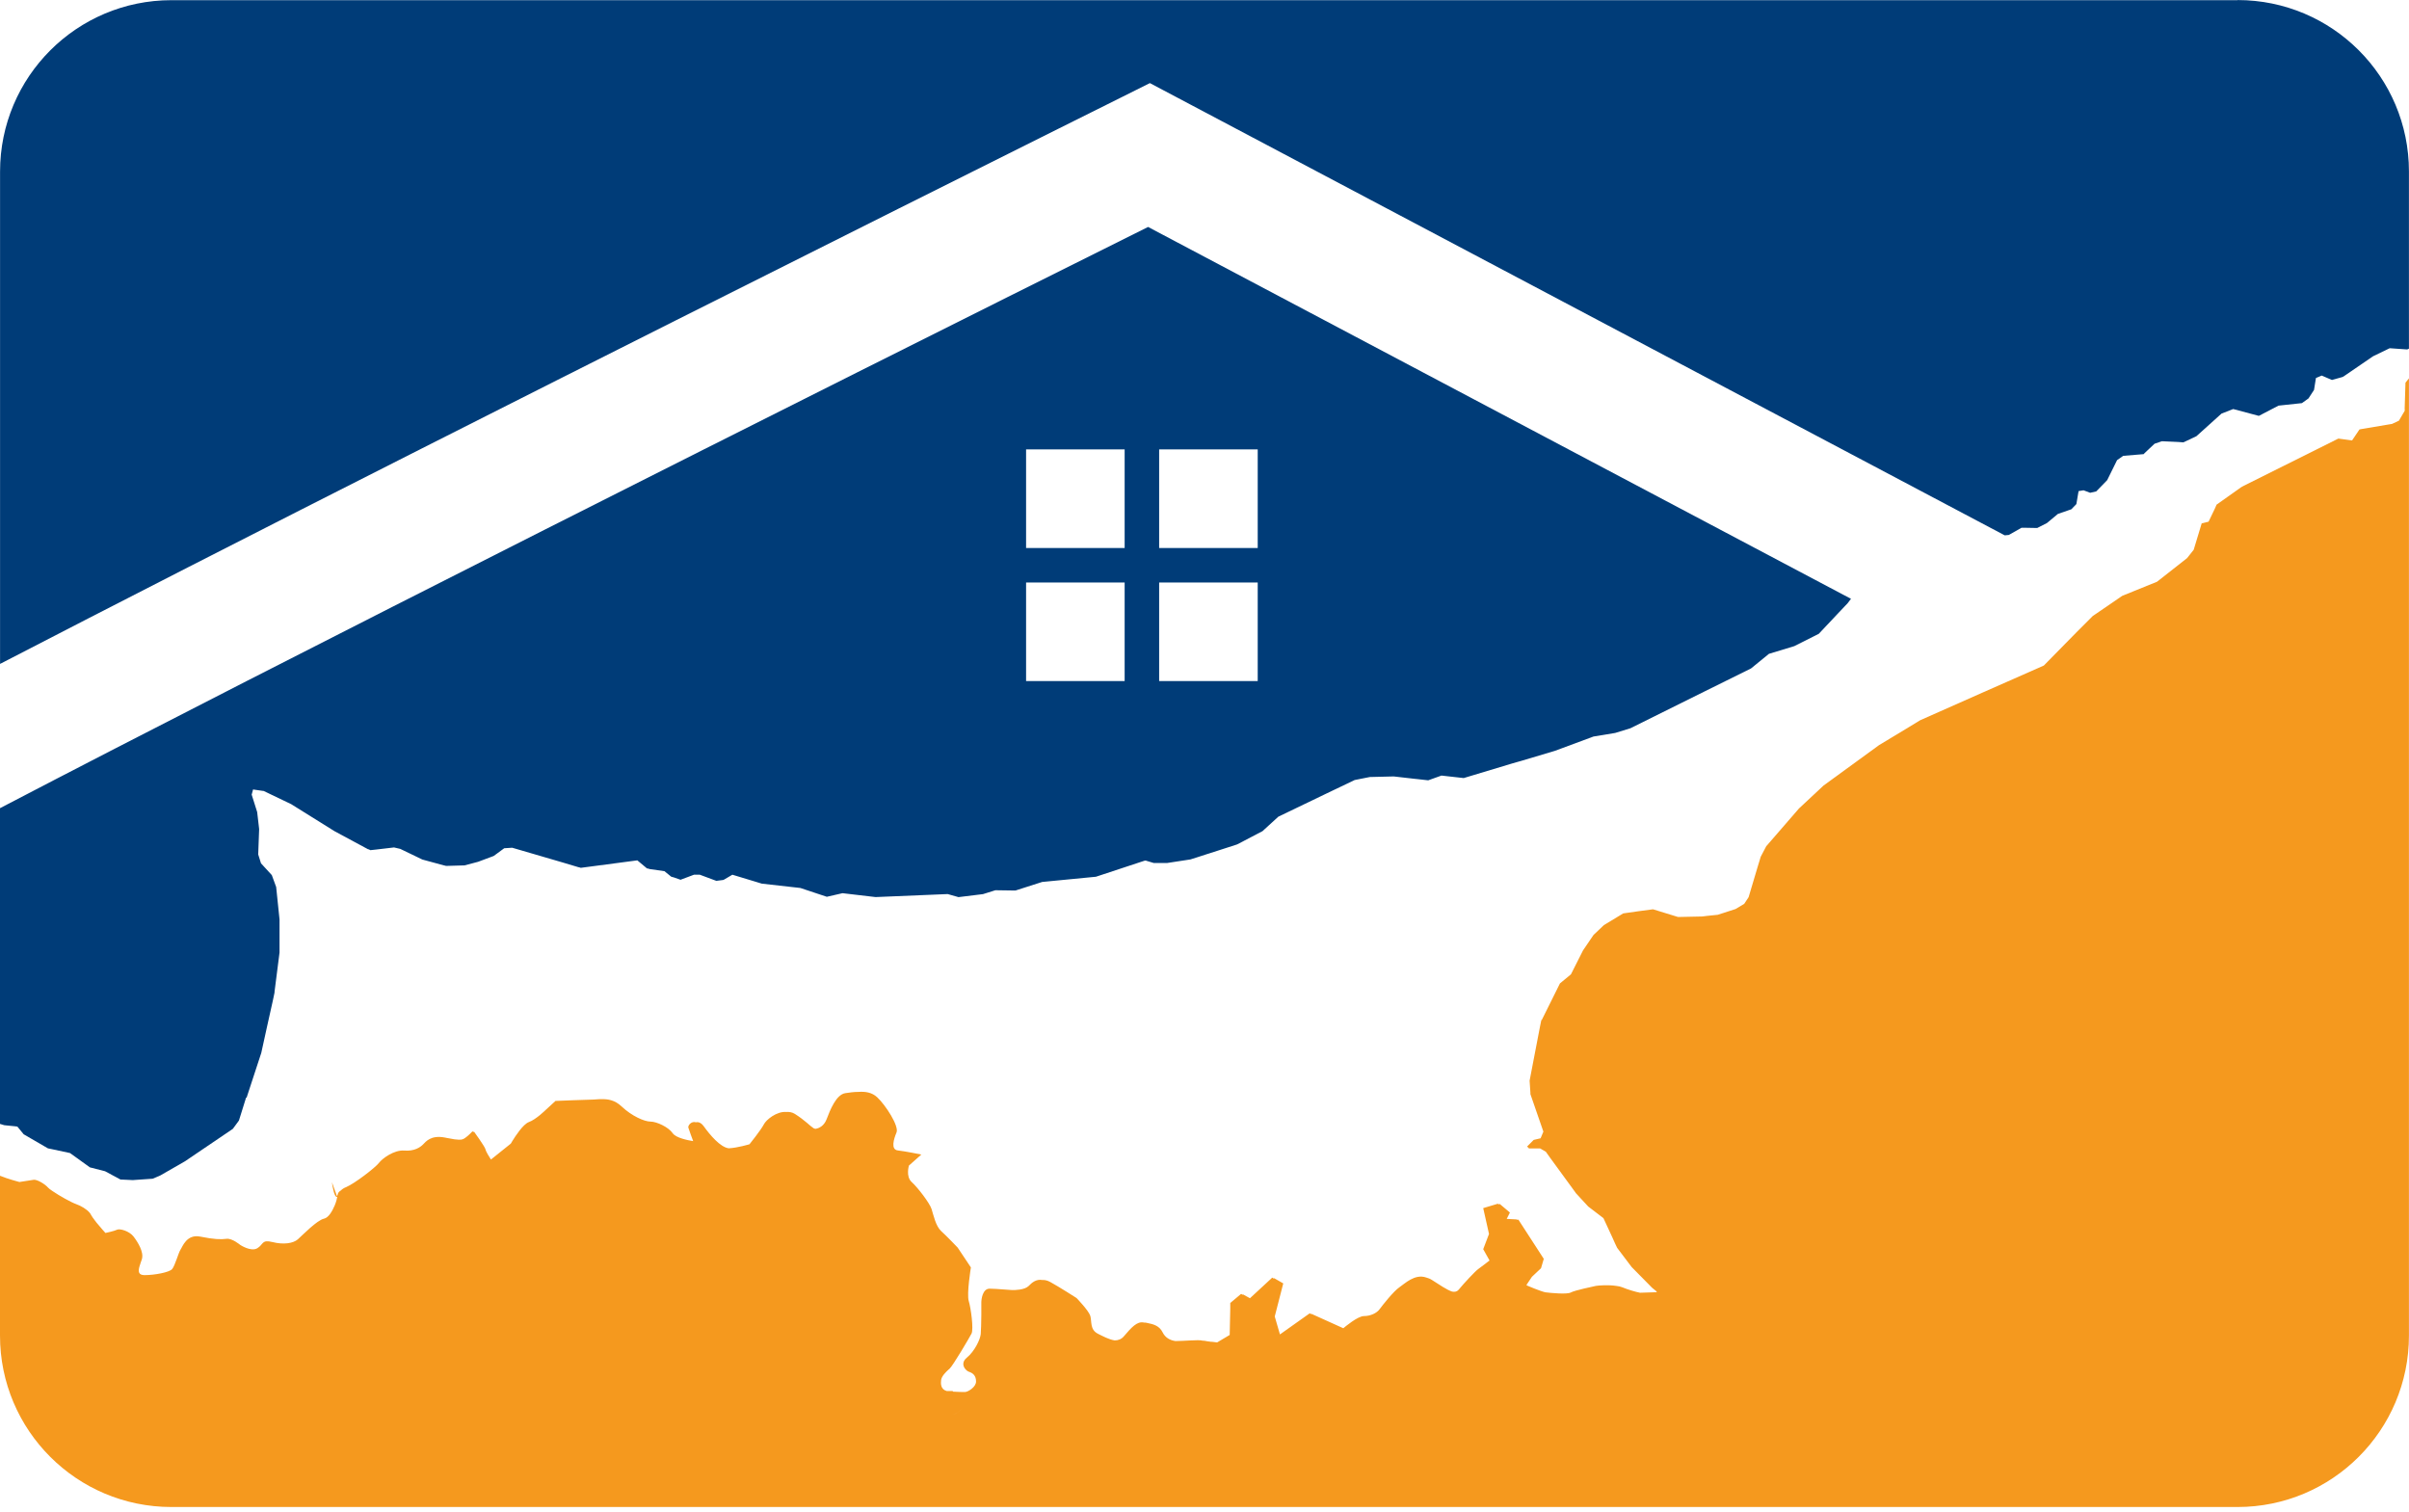 <svg width="416" height="261" viewBox="0 0 416 261" fill="none" xmlns="http://www.w3.org/2000/svg">
<path d="M45.47 136.55L50.29 138.86L57.76 143.52L63.57 146.65H63.67L63.95 146.8L64.9 146.7L68.04 146.33L69.12 146.58L72.94 148.42L76.66 149.43H76.68L77.04 149.52L80.22 149.43L82.56 148.81L85.26 147.8L87.07 146.47L88.45 146.38L97.21 148.94L99.92 149.75H99.97L100.3 149.85L110.06 148.56L111.72 149.95L112.04 150L112.1 150.05L114.74 150.43L115.91 151.38L116.44 151.53L117.52 151.91L119.84 151.04H120.85L123.7 152.1L124.88 151.95L124.97 151.91H124.99L126.47 151.04L129.98 152.1L131.55 152.58L138.21 153.33L142.78 154.85L145.49 154.23L151.2 154.9L163.66 154.38L164 154.48L165.52 154.91L169.75 154.39L171.89 153.72L175.35 153.77L179.97 152.29L189.25 151.39L197.58 148.64L197.82 148.59L199.25 149.02H201.52L205.57 148.4L206.8 148.01L208.56 147.44L208.67 147.41L213.6 145.82L213.69 145.77H213.71L217.89 143.58L217.99 143.54L220.75 141.02L229.08 137.01L233.93 134.69L236.55 134.17L240.68 134.07L244.54 134.51H244.59L246.63 134.74L248.92 133.92L252.76 134.35L261.09 131.84L262.28 131.5L262.61 131.41L268.51 129.65L275.17 127.18L278.92 126.56L281.55 125.75L294.3 119.42L302.38 115.42L305.47 112.9L309.85 111.57L314.08 109.44L317.13 106.2L319.07 104.15L319.64 103.4L198.26 39.19C136 70.2 48.81 114.09 0 139.55V194.07L0.73 194.29L3 194.53L4.09 195.86L8.28 198.29L9.06 198.45L12.09 199.1L15.52 201.57L18.14 202.24L20.8 203.67L22.94 203.77L26.37 203.53L27.7 202.96L31.93 200.53L37.69 196.63L40.21 194.92L41.25 193.5L41.29 193.39L42.5 189.51L42.59 189.54V189.52L45.12 181.8L46.07 177.47L47.12 172.76L47.41 171.38V171.24L48.27 164.48V158.77L47.69 153.16L46.94 151.11L45.07 149.07L44.59 147.54L44.65 145.87L44.75 143.16L44.41 140.22L43.46 137.21L43.7 136.32L45.49 136.58L45.47 136.55ZM200.17 77.6H217.19V94.63H200.17V77.6ZM200.17 100.58H217.19V117.6H200.17V100.58ZM177.19 77.6H194.21V94.63H177.19V77.6ZM177.19 100.58H194.21V117.6H177.19V100.58Z" fill="#003C78"/>
<path d="M386.39 0.03H29.61C13.26 0.03 0.01 13.28 0.01 29.63V114.64C19 104.81 43.38 92.34 72.72 77.5C132.46 47.27 192.89 17.18 193.5 16.88L198.57 14.35L346 92.34L346.19 92.44L346.9 92.37L349.09 91.13H349.61L351.8 91.17L353.47 90.32L355.37 88.74L357.69 87.94L358.56 87.04L358.94 84.8L359.8 84.66L360.94 85.09L361.99 84.85L362.04 84.8L363.85 82.94L363.89 82.89L365.59 79.45L366.65 78.71L370.17 78.42L370.22 78.38L370.34 78.24L372.06 76.62L373.33 76.19L376.2 76.32L376.96 76.38H377.05L379.29 75.32L383.62 71.42L385.64 70.63L390.03 71.8H390.05H390.09L393.47 70.04L397.51 69.61L398.64 68.8L399.6 67.33L399.93 65.27L400.93 64.85L402.69 65.61L404.55 65.09L404.78 64.95L407.82 62.87L409.79 61.52L412.64 60.14H412.82L415.68 60.34L415.99 60.21V29.61C415.99 13.26 402.74 0.01 386.39 0.01V0.03Z" fill="#003C78"/>
<path d="M415.26 70.59V70.93L414.26 72.64L413.07 73.2L412.22 73.34L407.82 74.08L407.45 74.15L406.17 76.05L403.8 75.73L387.43 83.9L387 84.14L382.77 87.14L382.48 87.81L381.39 90.08L380.2 90.37L378.82 94.93L377.68 96.37L372.49 100.45L366.49 102.88L366.24 103.05L361.99 105.96L361.41 106.35L358.51 109.25L352.94 114.92L346.69 117.68L342.45 119.55L331.58 124.37L329.15 125.85L324.49 128.66L314.89 135.65L310.66 139.6L305 146.13L304.05 147.94L303.53 149.65L301.96 154.92L301.2 156.07L299.72 156.96L296.63 157.96L294.77 158.15L293.96 158.25L289.77 158.34L285.45 157.01L282.97 157.34L280.31 157.72L277.22 159.59L276.94 159.77L275.18 161.44L273.37 164.1L271.28 168.24L269.38 169.81L266.24 176.13H266.17L265.95 177.19L264.14 186.61L264.28 188.69V188.93L266.52 195.4L266.04 196.55L264.85 196.83L263.71 197.97L264.04 198.31H265.97L266.94 198.87L267.65 199.87L272.03 205.87L272.12 206.01L274.27 208.34L276.89 210.34L278.41 213.62L278.92 214.76L279.26 215.47L281.77 218.79L285.29 222.36L286.11 223.03L286.05 223.13C286.05 223.13 283.68 223.22 283.25 223.22H283.2C282.46 223.08 281.04 222.66 280.15 222.28C279.87 222.16 279.51 222.09 279.11 222.04C279.11 222.04 279.09 222.04 279.07 222.04C277.8 221.83 276.01 221.96 275.58 222.04C275.06 222.17 271.96 222.79 271.25 223.18C270.58 223.53 267.88 223.27 266.88 223.15C266 222.97 263.73 221.99 263.73 221.99L263.59 221.89L264.54 220.47L266.11 218.99L266.59 217.37L262.21 210.61H261.91L261.88 210.56L260.19 210.47L260.74 209.37L258.98 207.89L258.78 207.96L258.66 207.85L256.13 208.61L257.13 213.07L256.13 215.7L257.22 217.65C257.22 217.65 255.84 218.74 255.27 219.13C254.75 219.5 252.75 221.64 251.89 222.7C251.61 223.03 251.22 223.12 250.75 223.02C249.83 222.71 248.61 221.87 247.28 221.02C246.95 220.8 246.6 220.68 246.28 220.59C244.31 219.91 242.58 221.66 241.68 222.26C240.67 222.93 238.73 225.39 238.24 226.06C237.76 226.73 236.67 227.25 235.54 227.25C234.47 227.25 232.29 229.09 231.97 229.35L226.5 226.88L226.45 226.91L226.16 226.78L221.03 230.42L220.13 227.32L221.6 221.61L220.03 220.71L219.96 220.77L219.7 220.61L215.85 224.17L214.65 223.51L214.59 223.57L214.32 223.42L212.45 224.99V225.94L212.35 230.51L210.18 231.8C209.95 231.78 209.58 231.73 209.21 231.68V231.7C208.73 231.65 208.26 231.57 208.03 231.52C207.93 231.5 207.79 231.49 207.6 231.49C207.56 231.49 207.53 231.47 207.5 231.46C206.92 231.33 204.3 231.56 203.12 231.56C203.06 231.56 203 231.56 202.96 231.56C202.06 231.43 201.24 231 200.78 230.08C200.22 228.94 199.26 228.66 198.03 228.42C197.89 228.38 197.74 228.37 197.6 228.38C197.56 228.38 197.53 228.38 197.5 228.36C196.36 228.12 195.37 229.22 194.08 230.74C193.64 231.26 193.08 231.45 192.49 231.45C191.48 231.3 190.42 230.71 189.61 230.31C188.18 229.6 188.56 228.18 188.28 227.22C187.99 226.28 185.9 224.13 185.9 224.13C185.9 224.13 182.95 222.24 181.39 221.38C180.85 221.08 180.39 221 179.99 221.02C178.92 220.84 178.2 221.47 177.64 222.05C176.92 222.76 175.25 222.76 174.79 222.76C174.33 222.76 172.07 222.52 170.88 222.52C169.69 222.52 169.46 224.32 169.46 224.9V227.03C169.46 228.31 169.4 229.84 169.36 230.36C169.27 231.32 168.27 233.36 166.98 234.41C166.09 235.12 166.28 235.93 166.72 236.42C166.9 236.64 167.14 236.81 167.36 236.88C168.07 237.12 168.55 237.59 168.55 238.55C168.55 239.51 167.18 240.33 166.68 240.36C166.19 240.36 165.47 240.36 164.59 240.3C164.55 240.26 164.52 240.22 164.49 240.19H163.48C162.4 239.89 162.45 238.86 162.52 238.27C162.62 237.63 163.31 236.92 163.87 236.43C163.9 236.4 163.93 236.38 163.96 236.36C164.52 235.88 167.38 231.03 167.77 230.27C168.15 229.52 167.67 225.89 167.29 224.66C166.91 223.41 167.66 218.85 167.66 218.85L165.38 215.43C165.38 215.43 163.48 213.43 162.53 212.58C161.59 211.72 161.2 209.82 160.87 208.77C160.53 207.72 158.49 205.06 157.44 204.11C156.38 203.16 156.96 201.26 156.96 201.26L159.1 199.36C159.1 199.36 156.34 198.79 155.05 198.65C153.77 198.51 154.35 196.65 154.81 195.56C155.3 194.47 152.92 190.81 151.49 189.48C150.57 188.61 149.4 188.46 148.26 188.54C147.47 188.54 146.67 188.65 145.97 188.76C144.4 189 143.35 191.66 142.73 193.29C142.31 194.38 141.47 194.84 140.79 194.92C140.69 194.9 140.59 194.85 140.5 194.82C139.88 194.43 139.07 193.49 137.26 192.34C136.79 192.05 136.29 191.97 135.78 192.01C134.14 191.86 132.29 193.36 131.9 194.16C131.42 195.1 129.43 197.58 129.43 197.58C129.43 197.58 127.39 198.2 125.85 198.28C124.37 198.1 122.58 195.94 121.53 194.48C121.05 193.82 120.57 193.7 120.17 193.79C119.39 193.53 118.75 194.37 118.87 194.72C118.99 195.15 119.58 196.71 119.7 197.04C118.74 196.89 116.71 196.48 116.16 195.67C115.44 194.62 113.4 193.67 112.34 193.67C111.28 193.67 109.11 192.72 107.35 191.06C106.12 189.89 104.86 189.78 103.97 189.8C103.37 189.77 102.89 189.86 102.59 189.86C101.88 189.86 95.93 190.1 95.93 190.1L94.27 191.62C94.27 191.62 92.6 193.29 91.31 193.76C90.32 194.14 89.01 196.16 88.46 197.05C88.31 197.31 88.21 197.47 88.21 197.47L84.78 200.22C84.53 199.84 83.91 198.85 83.84 198.47C83.74 197.99 81.84 195.38 81.84 195.38C81.84 195.38 81.79 195.43 81.73 195.5C81.65 195.4 81.61 195.33 81.61 195.33C81.61 195.33 80.85 196.15 80.28 196.52C79.88 196.8 79.58 196.86 78.6 196.74C78.6 196.74 78.58 196.74 78.57 196.74C78.52 196.74 78.47 196.74 78.42 196.72C78.36 196.72 78.32 196.7 78.26 196.69L78.1 196.66C77.81 196.61 77.48 196.56 77.1 196.48C77.02 196.48 76.94 196.44 76.86 196.43C74.39 195.95 73.53 197.14 73.05 197.62C72.57 198.1 71.57 198.81 69.81 198.67C68.05 198.53 66 200.05 65.43 200.81C64.86 201.57 61.25 204.38 59.73 205C59.38 205.14 59.09 205.33 58.86 205.56C58.47 205.8 58.35 206.02 58.29 206.37C58.25 206.44 58.22 206.49 58.19 206.55L57.32 204.13C57.42 204.88 57.71 206.64 58.15 206.68C58.18 206.68 58.2 206.68 58.24 206.66C58.2 206.97 58.05 207.53 57.81 208.12C57.6 208.63 57.32 209.17 57.01 209.6C56.7 210.03 56.33 210.35 55.96 210.43C54.76 210.67 52.24 213.28 51.43 214C50.63 214.7 48.96 214.95 47.05 214.47C45.16 214 45.54 214.86 44.44 215.53C43.35 216.2 41.48 214.96 41.48 214.96C41.48 214.96 40.06 213.77 39.11 213.91C38.15 214.04 36.97 214.01 34.59 213.53C32.2 213.05 31.5 215.33 31.16 215.8C30.83 216.29 30.21 218.57 29.73 219.13C29.25 219.71 26.64 220.18 24.97 220.18C24.43 220.18 24.14 220.02 24.03 219.75C23.8 219.21 24.24 218.25 24.5 217.43C24.88 216.19 23.79 214.47 23.07 213.53C23.07 213.53 23.07 213.51 23.05 213.5C22.32 212.57 20.69 212.1 20.21 212.34C19.73 212.58 18.21 212.9 18.21 212.9C18.21 212.9 17.35 211.96 16.64 211.08C16.59 211.01 16.55 210.95 16.51 210.9C16.46 210.83 16.41 210.78 16.36 210.71C16.32 210.66 16.27 210.6 16.23 210.53C16.14 210.43 16.09 210.34 16.02 210.25C15.9 210.07 15.8 209.92 15.74 209.81C15.68 209.68 15.59 209.54 15.47 209.39C14.97 208.8 14.01 208.22 13.13 207.91C12.3 207.62 10.22 206.46 9.06 205.66C8.68 205.41 8.4 205.19 8.28 205.05C7.8 204.48 6.39 203.62 5.81 203.72C5.25 203.82 3.35 204.1 3.35 204.1C3.35 204.1 1.35 203.58 0 203.02V230.62C0 246.97 13.25 260.22 29.6 260.22H386.39C402.74 260.22 415.99 246.97 415.99 230.62V65.33L415.39 66.08L415.25 70.59H415.26ZM164.44 244.29C163.8 244.29 162.8 244.27 161.59 244.19C162.81 244.27 163.81 244.29 164.44 244.29C164.96 244.26 166.39 243.39 166.39 242.41C166.39 243.39 164.96 244.27 164.44 244.29Z" fill="#F5991E"/>
</svg>
